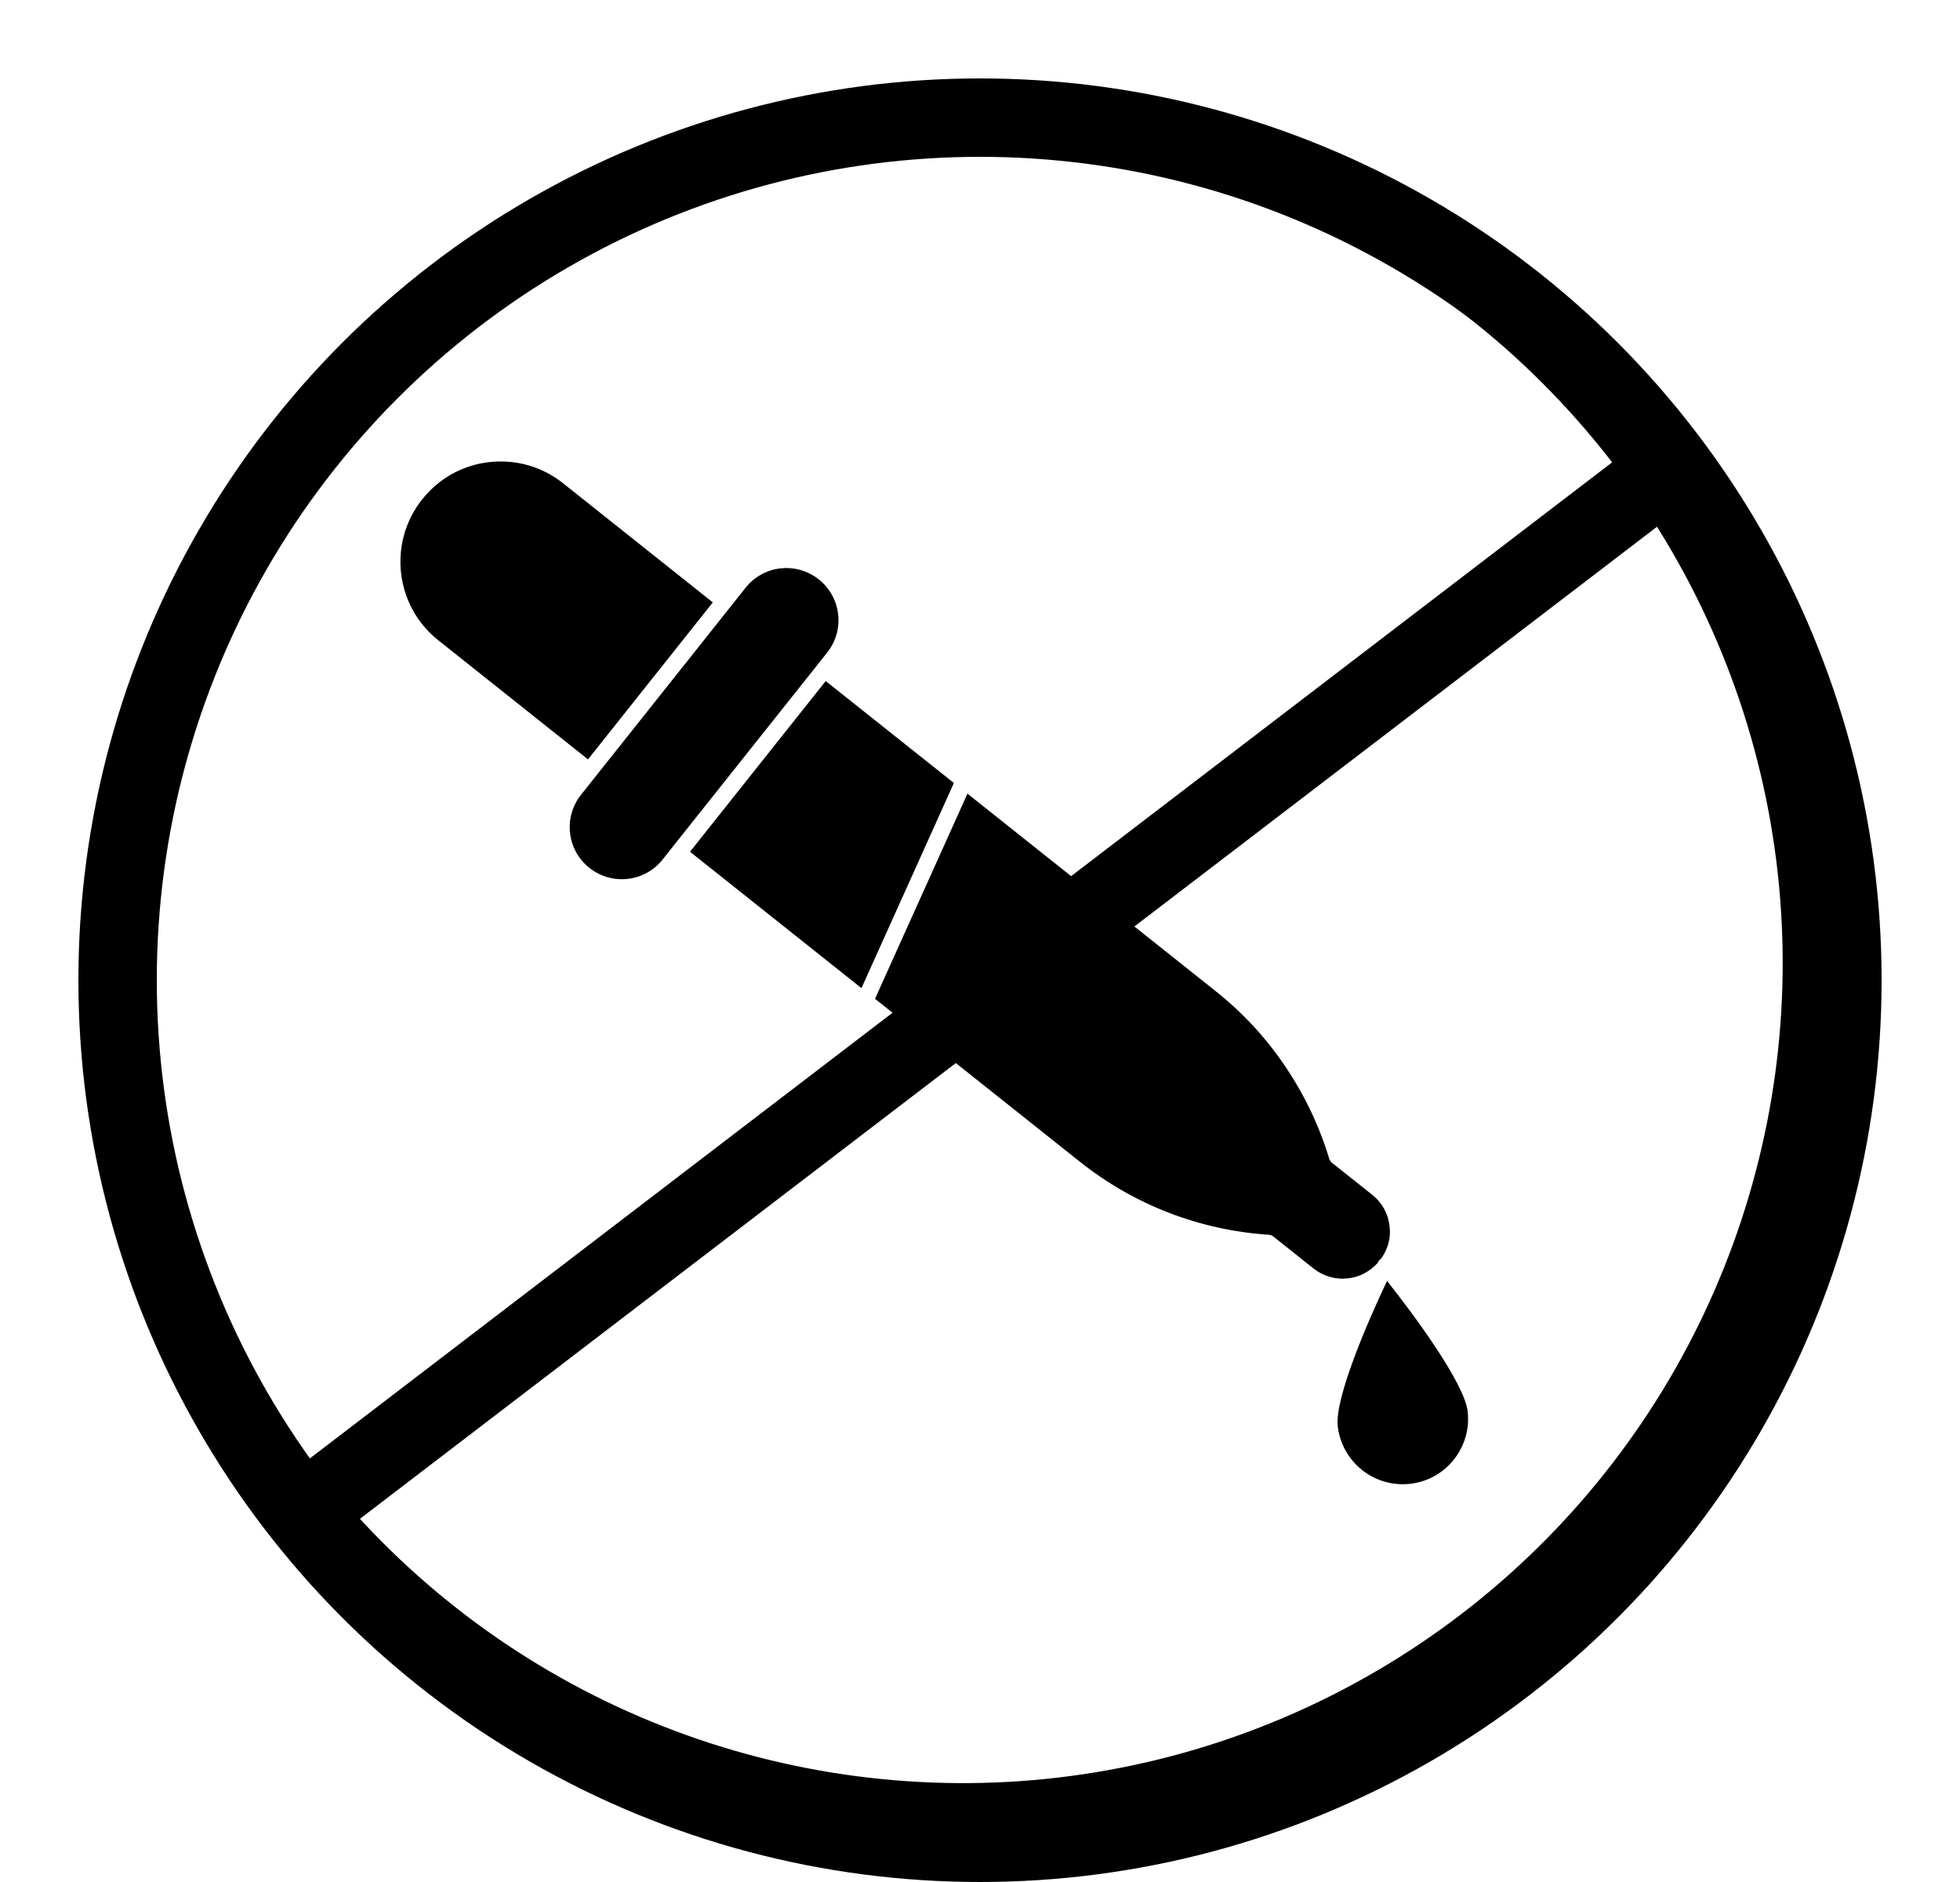 <svg width="25" height="24" viewBox="0 0 25 24" fill="none" xmlns="http://www.w3.org/2000/svg">
<path d="M12.271 23.388C11.753 23.386 11.236 23.349 10.724 23.276C8.549 22.968 6.515 22.022 4.878 20.558C3.24 19.094 2.074 17.177 1.527 15.05C0.979 12.924 1.074 10.682 1.8 8.609C2.527 6.536 3.851 4.726 5.607 3.406C6.772 2.528 8.099 1.889 9.512 1.524C10.924 1.16 12.395 1.077 13.839 1.281C15.284 1.486 16.674 1.972 17.93 2.714C19.187 3.455 20.285 4.437 21.162 5.603C22.038 6.769 22.677 8.096 23.04 9.509C23.404 10.922 23.486 12.393 23.281 13.837C23.076 15.282 22.588 16.672 21.846 17.927C21.103 19.183 20.121 20.281 18.954 21.157C17.031 22.612 14.683 23.395 12.271 23.388ZM12.29 1.821C10.346 1.82 8.44 2.36 6.786 3.382C5.132 4.404 3.795 5.866 2.926 7.605C2.057 9.344 1.69 11.291 1.866 13.227C2.042 15.163 2.754 17.012 3.922 18.566C4.956 19.941 6.312 21.039 7.872 21.764C9.431 22.489 11.145 22.818 12.863 22.723C14.58 22.627 16.247 22.109 17.716 21.215C19.185 20.322 20.411 19.079 21.286 17.598C22.16 16.117 22.656 14.444 22.729 12.725C22.802 11.007 22.45 9.297 21.704 7.747C20.959 6.198 19.843 4.856 18.454 3.84C17.066 2.825 15.449 2.168 13.746 1.927C13.264 1.858 12.777 1.823 12.29 1.821Z" fill="black"/>
<circle cx="12.5" cy="12.5" r="11" stroke="black"/>
<path d="M4.25 19L21.25 6" stroke="black" stroke-linecap="round"/>
<g clip-path="url(#clip0_2292_7579)">
<path d="M5.385 6.368C5.385 6.368 5.385 6.368 5.386 6.367L5.387 6.366C5.598 6.1 5.902 5.931 6.241 5.893C6.581 5.855 6.914 5.95 7.181 6.162L9.092 7.682L8.296 8.683L7.5 9.684L5.589 8.164C5.038 7.726 4.946 6.92 5.385 6.368Z" fill="black"/>
<path d="M18.72 17.998C18.746 18.219 18.683 18.437 18.545 18.612C18.406 18.787 18.208 18.897 17.987 18.922C17.528 18.974 17.115 18.644 17.063 18.187C17.022 17.829 17.452 16.838 17.692 16.335C18.039 16.771 18.68 17.641 18.72 17.998Z" fill="black"/>
<path d="M15.504 12.638C15.85 12.913 16.149 13.235 16.392 13.597C16.639 13.962 16.828 14.359 16.954 14.775C16.96 14.796 16.972 14.814 16.989 14.828L17.5 15.234C17.628 15.335 17.707 15.478 17.724 15.636C17.729 15.676 17.73 15.716 17.727 15.755C17.718 15.861 17.679 15.962 17.616 16.051C17.6 16.061 17.587 16.075 17.578 16.092C17.576 16.095 17.573 16.102 17.571 16.107C17.472 16.215 17.341 16.286 17.195 16.302C17.035 16.321 16.878 16.275 16.752 16.175L16.241 15.768C16.224 15.755 16.203 15.747 16.182 15.746C15.299 15.687 14.466 15.365 13.774 14.815L11.161 12.737L12.34 10.121L15.504 12.638Z" fill="black"/>
<path d="M7.599 9.899C7.599 9.899 7.599 9.899 7.599 9.899L8.461 8.815L9.511 7.494C9.621 7.356 9.779 7.268 9.955 7.248C9.974 7.246 9.993 7.245 10.012 7.244C10.168 7.24 10.319 7.29 10.443 7.388C10.731 7.617 10.779 8.035 10.551 8.321L10.433 8.47C10.433 8.47 10.433 8.47 10.433 8.47L8.569 10.813L8.451 10.962C8.223 11.248 7.805 11.296 7.519 11.068L7.517 11.067C7.379 10.957 7.291 10.799 7.271 10.623C7.251 10.447 7.301 10.274 7.411 10.135L7.599 9.899Z" fill="black"/>
<path d="M12.167 9.985L10.988 12.601L8.801 10.862L10.532 8.685L12.167 9.985Z" fill="black"/>
</g>
<defs>
<clipPath id="clip0_2292_7579">
<rect width="14.423" height="14.423" fill="white" transform="matrix(-1 0.028 0.028 1 18.918 5)"/>
</clipPath>
</defs>
</svg>

